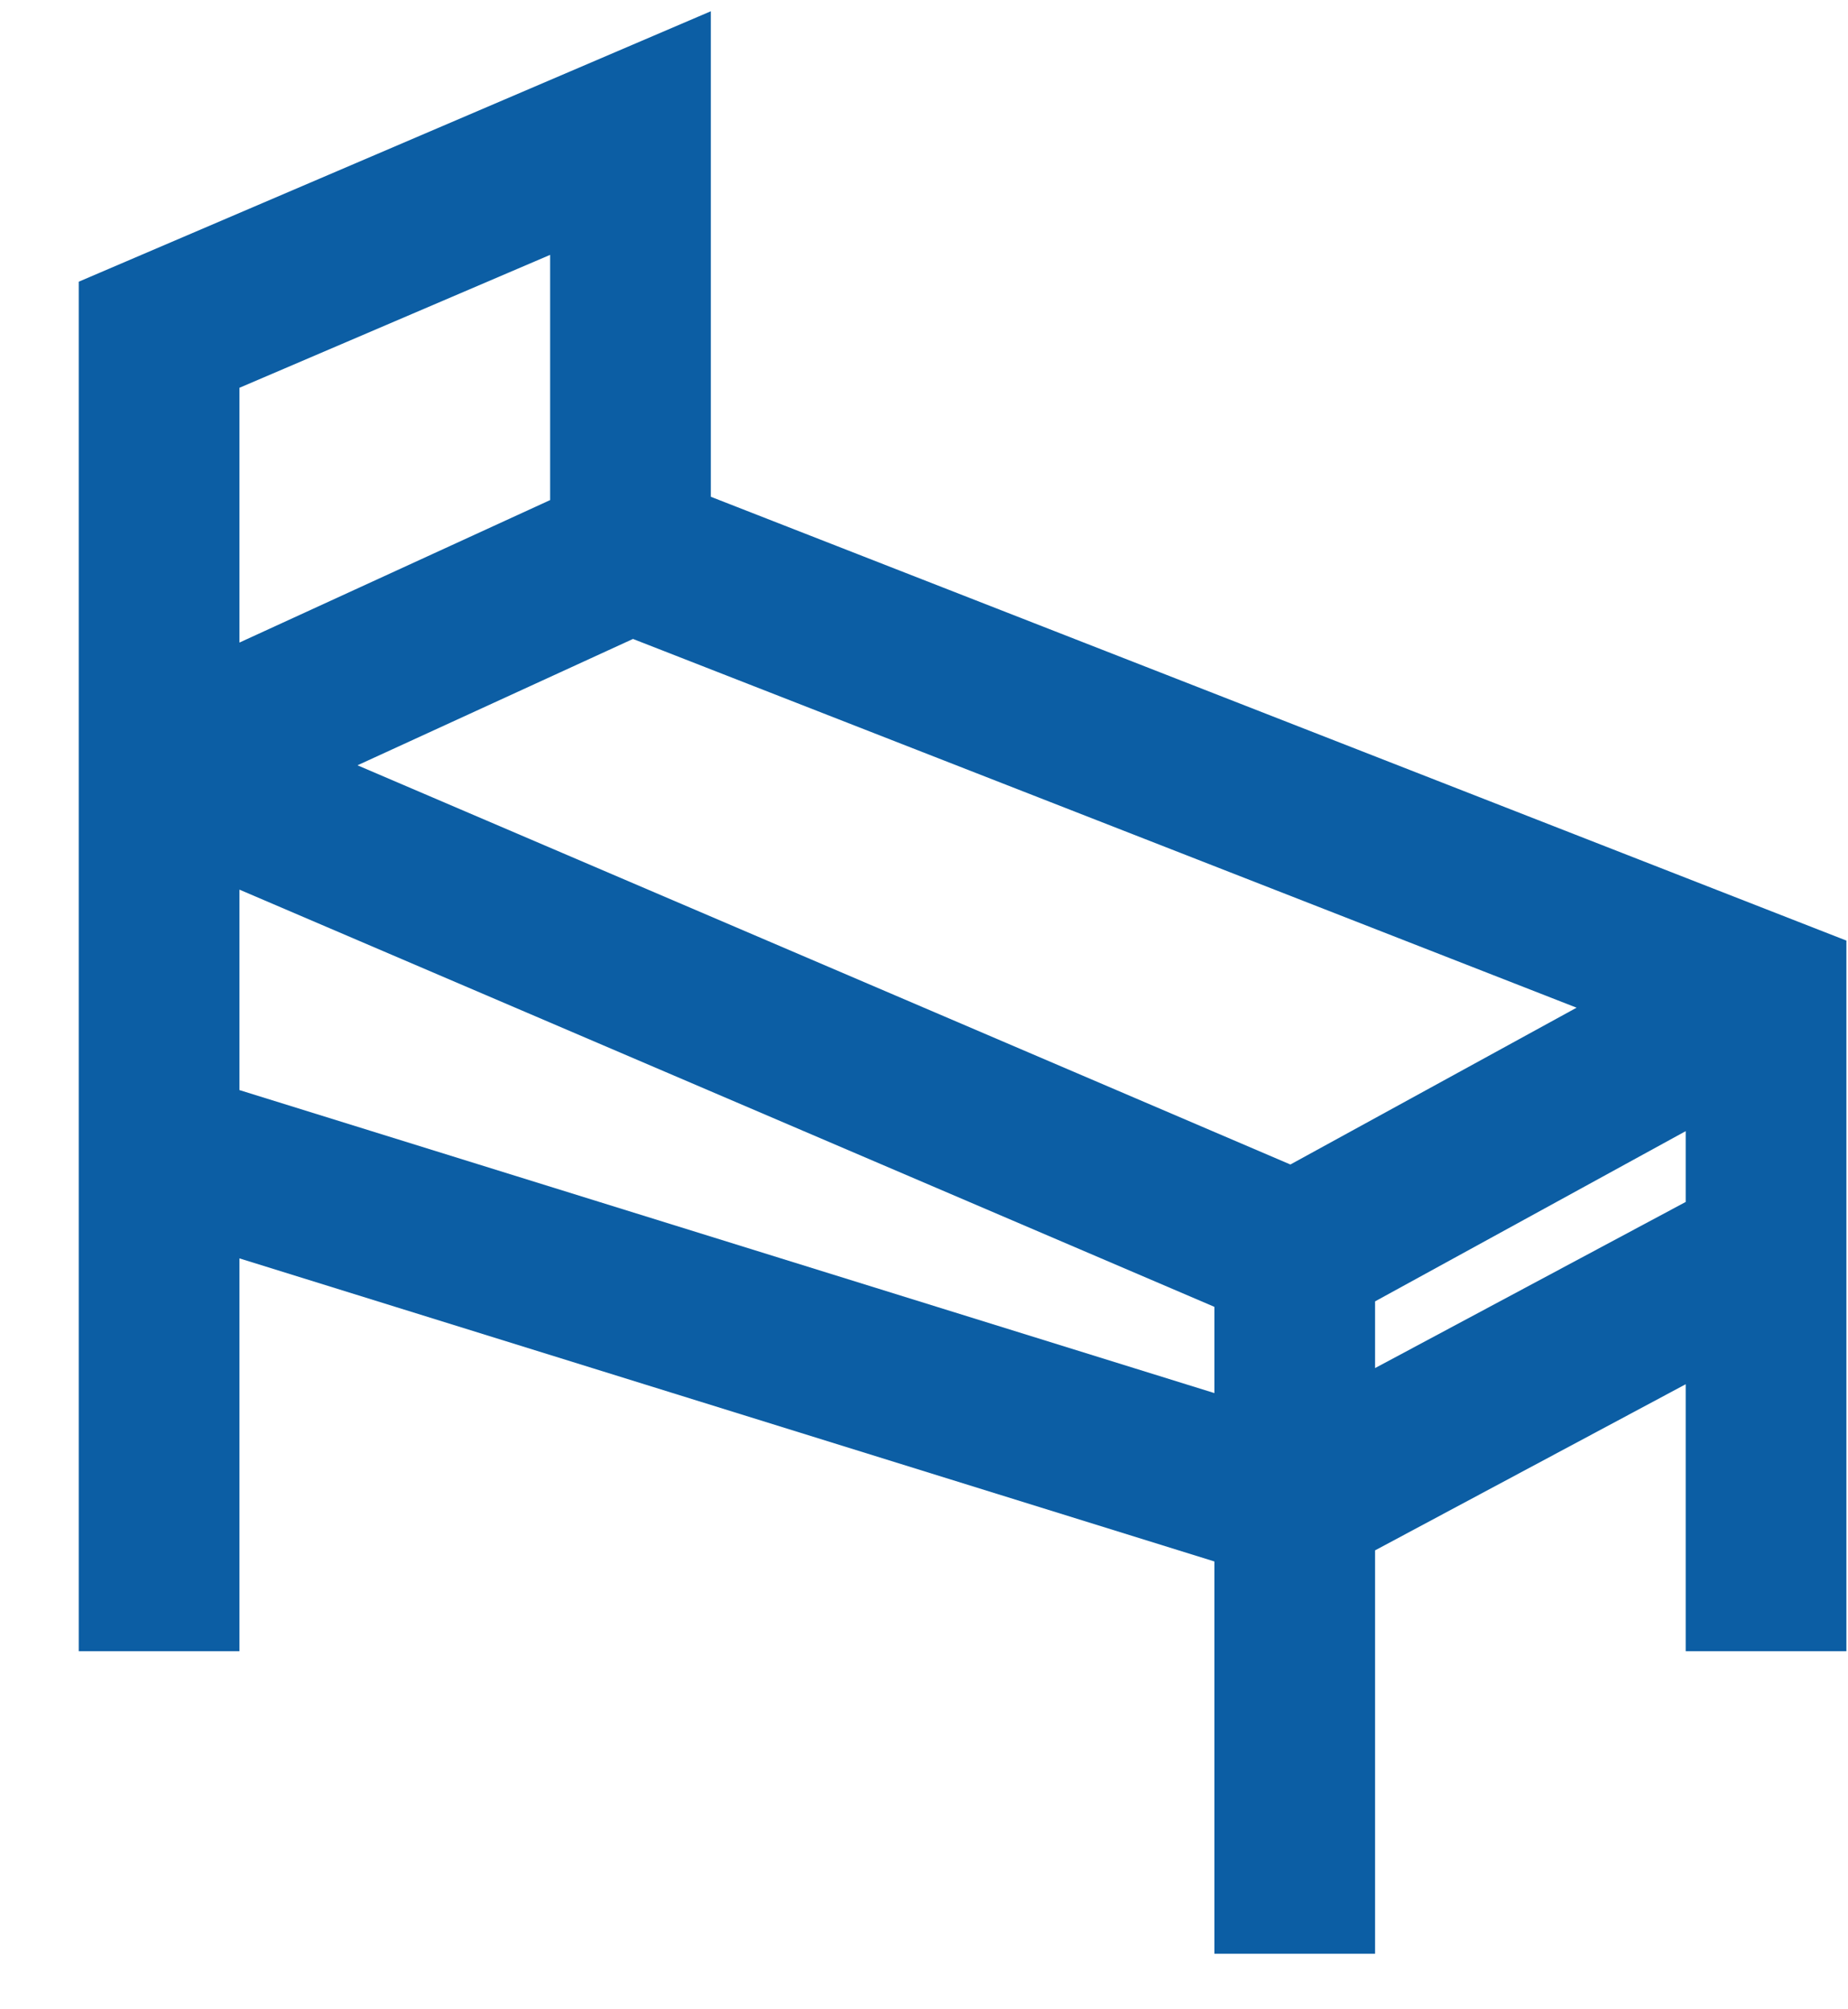 <svg width="23" height="25" viewBox="0 0 23 25" fill="none" xmlns="http://www.w3.org/2000/svg">
<path fill-rule="evenodd" clip-rule="evenodd" d="M8.847 0.14V6.181L22.98 11.703V20.545H20.98V17.223L17.114 19.29V24.309H15.114V19.428L2.98 15.657V20.545H0.98V3.505L8.847 0.14ZM2.98 13.563L15.114 17.333V16.26L2.98 11.069V13.563ZM4.449 9.522L16.06 14.489L19.622 12.538L7.878 7.95L4.449 9.522ZM6.847 6.222V3.171L2.98 4.825V7.995L6.847 6.222ZM20.98 14.074L17.114 16.192V17.022L20.98 14.955V14.074Z" fill="#0C5EA4"/>
</svg>
